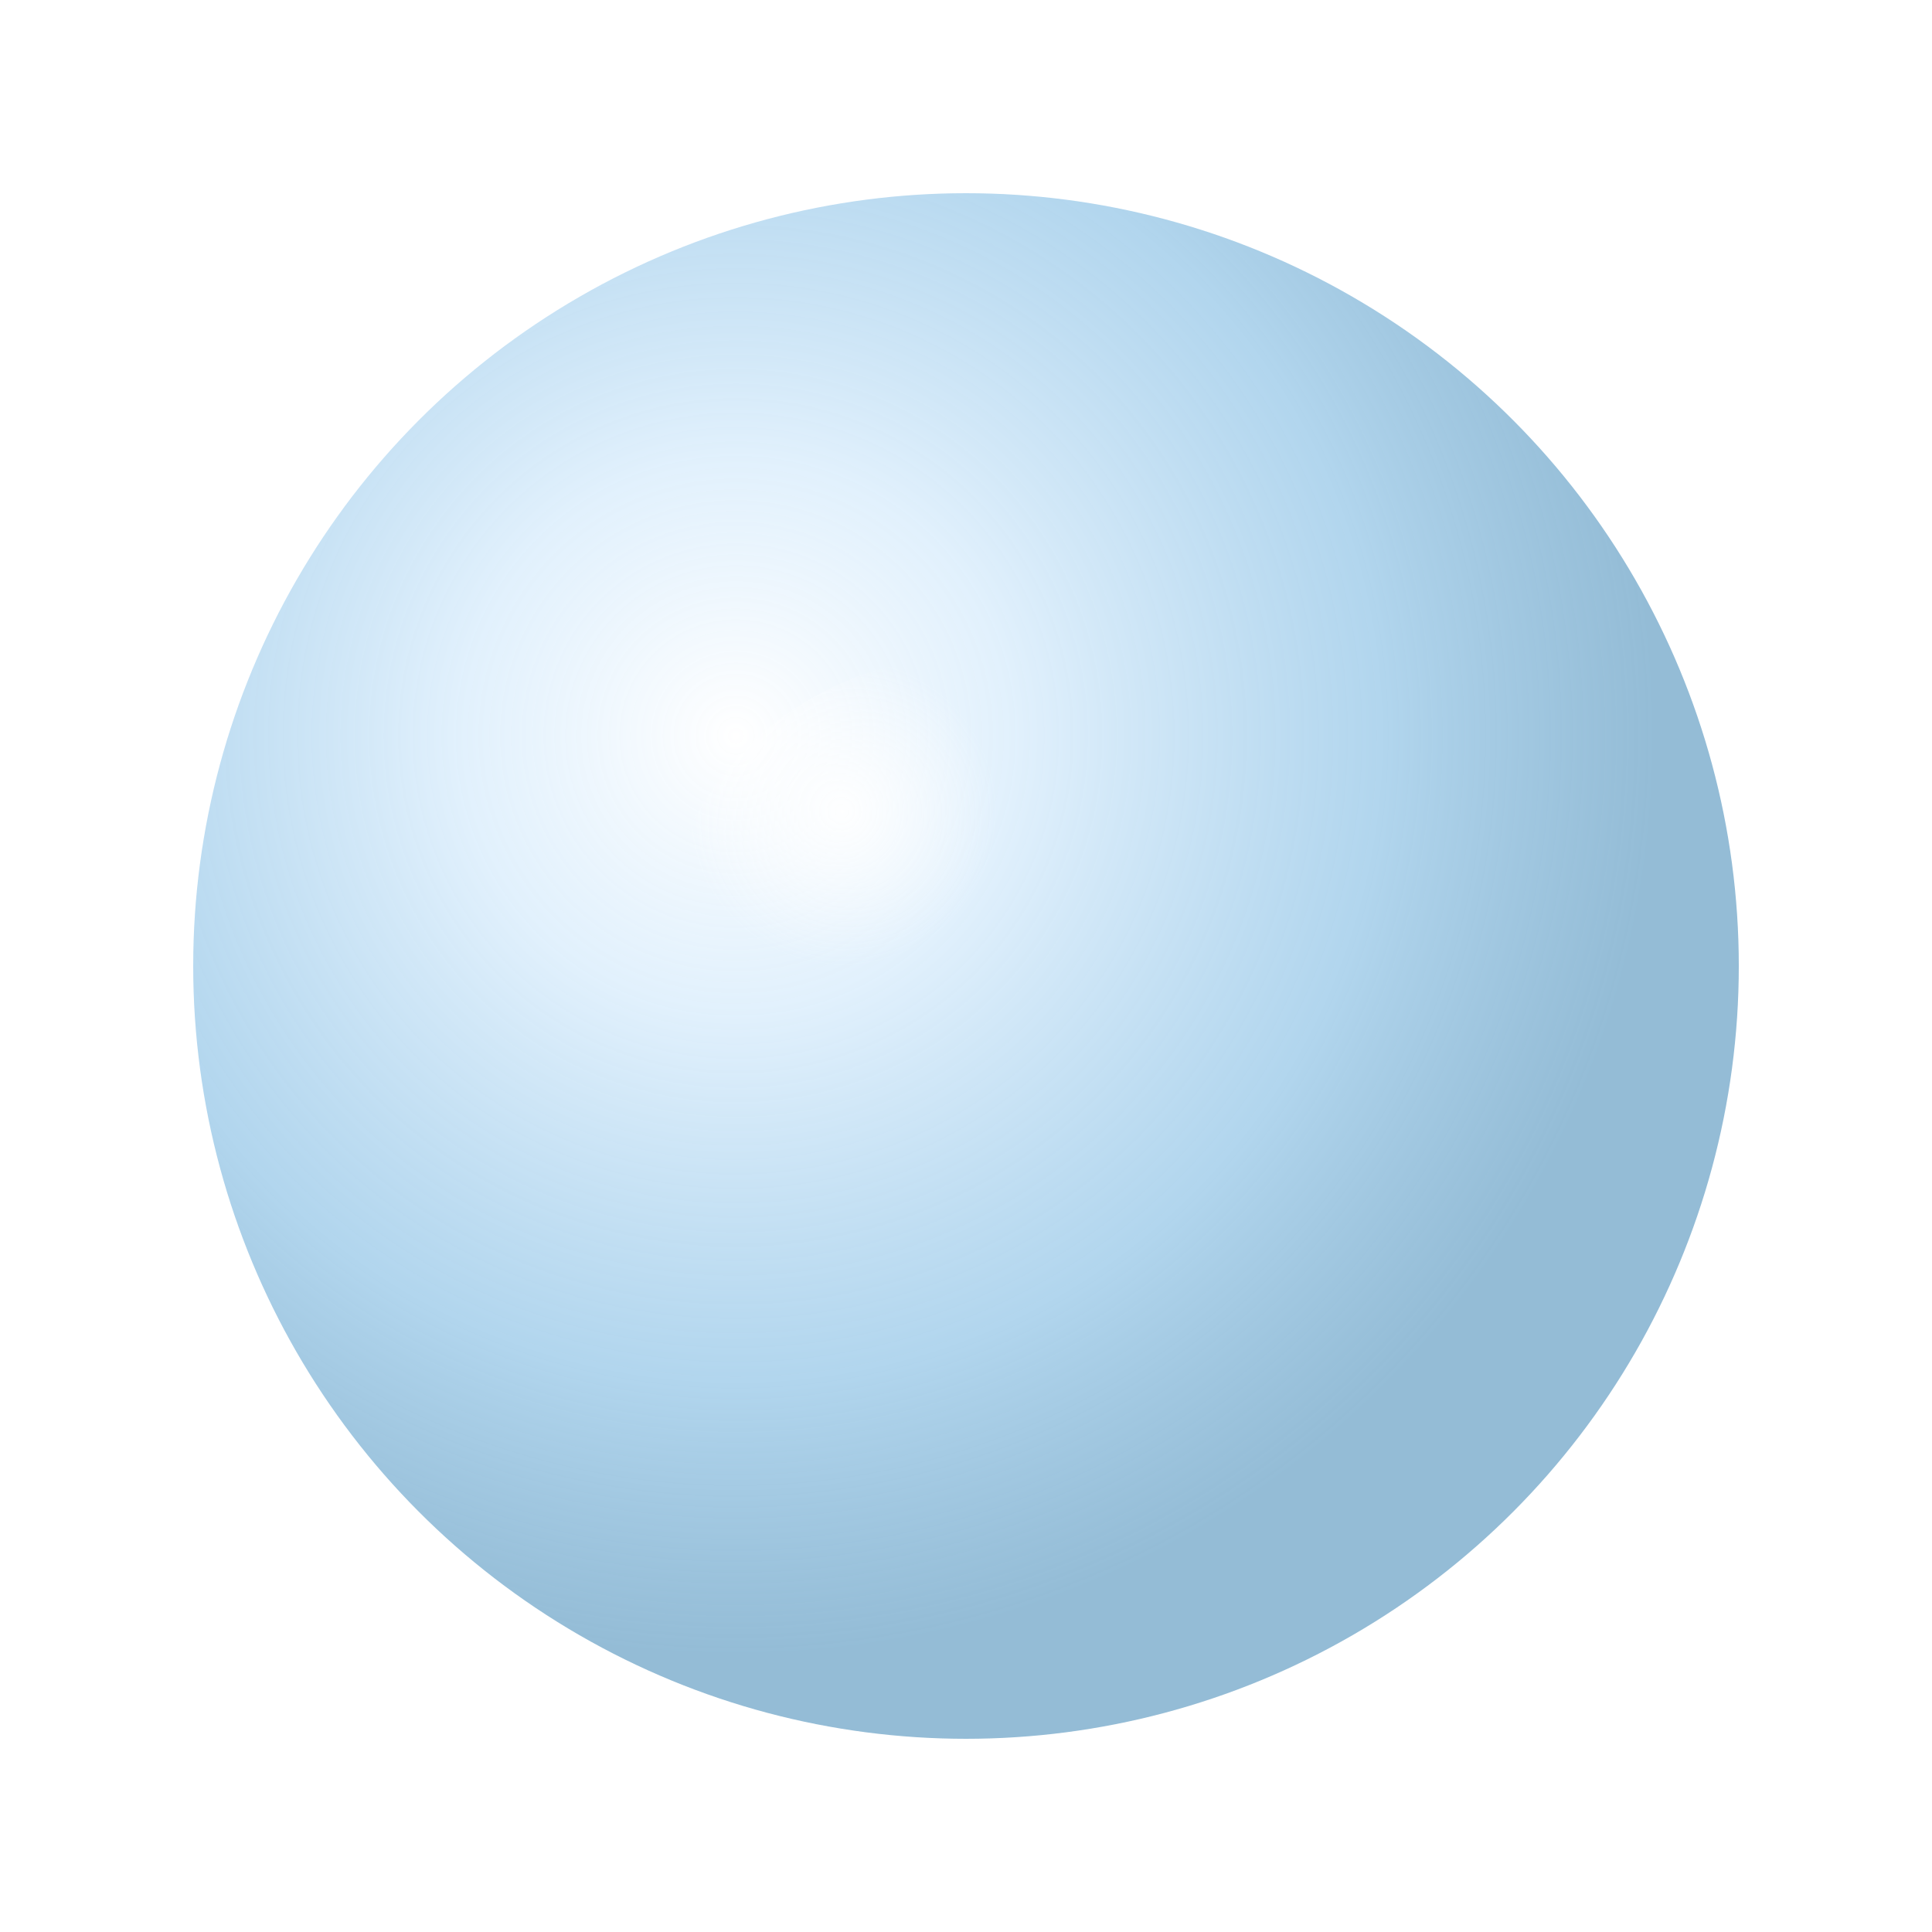 <svg xmlns="http://www.w3.org/2000/svg" viewBox="0 0 50 50"><defs><radialGradient id="bubbleGradient" cx="35%" cy="35%" r="60%"><stop offset="0%" stop-color="#fff" stop-opacity=".95"/><stop offset="30%" stop-color="#dceefc" stop-opacity=".85"/><stop offset="70%" stop-color="#98c8e8" stop-opacity=".75"/><stop offset="100%" stop-color="#5a98c0" stop-opacity=".65"/></radialGradient><radialGradient id="highlight" cx="30%" cy="25%" r="25%"><stop offset="0%" stop-color="#fff" stop-opacity=".9"/><stop offset="100%" stop-color="#fff" stop-opacity="0"/></radialGradient><filter id="bubbleShadow" width="140%" height="140%" x="-20%" y="-20%"><feDropShadow dx="1.5" dy="1.5" flood-color="#4a7a98" flood-opacity=".45" stdDeviation="1.5"/></filter></defs><g filter="url(#bubbleShadow)"><circle cx="25" cy="25" r="20" fill="url(#bubbleGradient)"/><circle cx="25" cy="25" r="8" fill="url(#highlight)"/></g></svg>
